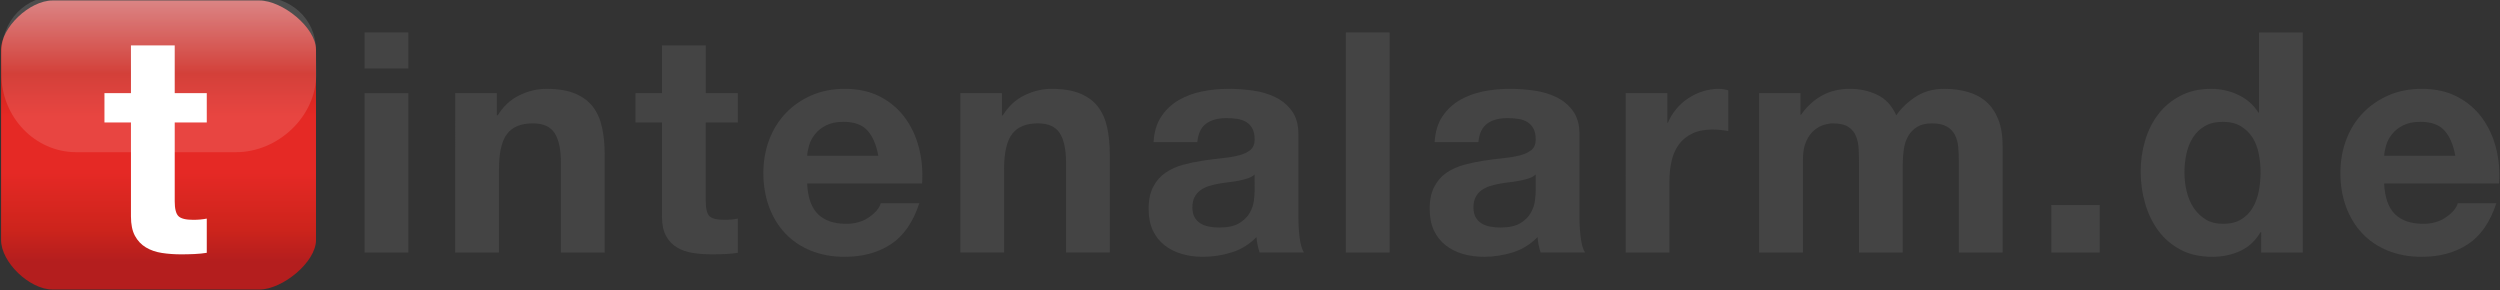 <?xml version="1.0" encoding="utf-8"?>
<!-- Generator: Adobe Illustrator 16.0.0, SVG Export Plug-In . SVG Version: 6.00 Build 0)  -->
<!DOCTYPE svg PUBLIC "-//W3C//DTD SVG 1.1//EN" "http://www.w3.org/Graphics/SVG/1.1/DTD/svg11.dtd">
<svg version="1.1" id="Ebene_1" xmlns="http://www.w3.org/2000/svg" xmlns:xlink="http://www.w3.org/1999/xlink" x="0px" y="0px"
	 width="1638.583px" height="190.125px" viewBox="0 0 1638.583 190.125" enable-background="new 0 0 1638.583 190.125"
	 xml:space="preserve">
<rect x="0" y="0" width="1638.583" height="190.125" fill="#333333" stroke="none"/>
<linearGradient id="SVGID_1_" gradientUnits="userSpaceOnUse" x1="103.913" y1="0.312" x2="103.913" y2="171.293">
	<stop  offset="0" style="stop-color:#D57272"/>
	<stop  offset="0.28" style="stop-color:#CD241C"/>
	<stop  offset="0.447" style="stop-color:#E52925"/>
	<stop  offset="0.662" style="stop-color:#E52925"/>
	<stop  offset="0.876" style="stop-color:#CD241C"/>
	<stop  offset="1" style="stop-color:#B41E1E"/>
</linearGradient>
<path fill-rule="evenodd" clip-rule="evenodd" fill="url(#SVGID_1_)" d="M0.709,32.553c0-14.49,18.614-32.24,33.781-32.24h135.465
	c15.167,0,37.16,17.75,37.16,32.24v124.794c0,14.491-21.993,32.421-37.16,32.421H34.49c-15.167,0-33.781-17.93-33.781-32.421V32.553
	z"/>
<g id="Group_x5F_1_1_" opacity="0.129" enable-background="new    ">
	<path fill-rule="evenodd" clip-rule="evenodd" fill="#FFFFFF" d="M0.883,36.174c0-22.821,15.511-38.941,37.399-38.941
		l131.674,0.543c20.164,0,37.159,14.129,37.159,35.32l0.172,15.396c0,28.255-25.44,51.259-52.499,51.259H50.001
		c-27.059,0-49.119-23.004-49.119-51.259V36.174z"/>
</g>
<g>
	<path fill="#444444" d="M267.65,44.899h-28.684V21.265h28.684V44.899z M238.966,61.059h28.684v104.434h-28.684V61.059z"/>
	<path fill="#444444" d="M298.354,61.059h27.27v14.544h0.606c3.636-5.924,8.348-10.302,14.14-13.13
		c5.789-2.828,11.716-4.242,17.776-4.242c7.676,0,13.969,1.045,18.887,3.131c4.915,2.089,8.787,4.983,11.615,8.686
		c2.828,3.705,4.813,8.215,5.959,13.534c1.143,5.322,1.717,11.211,1.717,17.675v64.236h-28.684v-58.984
		c0-8.617-1.382-15.049-4.141-19.291c-2.762-4.242-7.509-6.363-14.241-6.363c-7.812,0-13.468,2.323-16.968,6.969
		c-3.504,4.646-5.252,12.291-5.252,22.927v54.742h-28.684V61.059z"/>
	<path fill="#444444" d="M462.577,61.059h21.008v19.19h-21.008v51.712c0,4.848,0.808,8.08,2.424,9.696
		c1.616,1.616,4.848,2.424,9.696,2.424c3.232,0,6.192-0.269,8.888-0.808v22.422c-2.424,0.404-5.119,0.672-8.08,0.808
		c-2.963,0.133-5.858,0.202-8.686,0.202c-4.444,0-8.654-0.303-12.625-0.908c-3.974-0.607-7.474-1.818-10.504-3.637
		c-3.03-1.818-5.422-4.343-7.171-7.575c-1.751-3.231-2.626-7.474-2.626-12.726v-61.61h-17.372v-19.19h17.372v-31.31h28.684V61.059z"
		/>
	<path fill="#444444" d="M529.033,120.245c0.404,9.159,2.759,15.856,7.07,20.099c4.309,4.242,10.504,6.363,18.584,6.363
		c5.789,0,10.772-1.445,14.948-4.343c4.172-2.895,6.732-5.959,7.676-9.19h25.25c-4.04,12.391-10.235,21.346-18.584,26.865
		c-8.351,5.521-18.451,8.282-30.3,8.282c-8.216,0-15.624-1.348-22.22-4.04c-6.6-2.692-12.189-6.464-16.766-11.313
		c-4.58-4.848-8.115-10.637-10.605-17.371c-2.494-6.732-3.737-14.141-3.737-22.221c0-7.809,1.278-15.081,3.838-21.816
		c2.557-6.732,6.193-12.556,10.908-17.473c4.712-4.915,10.333-8.787,16.867-11.615c6.53-2.828,13.768-4.242,21.715-4.242
		c8.888,0,16.63,1.717,23.23,5.151c6.597,3.434,12.019,8.048,16.261,13.837c4.242,5.792,7.304,12.391,9.191,19.796
		c1.884,7.408,2.557,15.15,2.02,23.23H529.033z M575.695,102.065c-1.348-7.272-3.737-12.792-7.171-16.564
		c-3.434-3.769-8.655-5.656-15.655-5.656c-4.58,0-8.383,0.776-11.413,2.323c-3.03,1.55-5.454,3.469-7.272,5.757
		c-1.818,2.292-3.099,4.715-3.838,7.272c-0.742,2.56-1.18,4.848-1.313,6.868H575.695z"/>
	<path fill="#444444" d="M629.424,61.059h27.27v14.544h0.606c3.636-5.924,8.348-10.302,14.14-13.13
		c5.789-2.828,11.716-4.242,17.776-4.242c7.676,0,13.969,1.045,18.887,3.131c4.915,2.089,8.787,4.983,11.615,8.686
		c2.828,3.705,4.813,8.215,5.959,13.534c1.143,5.322,1.717,11.211,1.717,17.675v64.236H698.71v-58.984
		c0-8.617-1.382-15.049-4.141-19.291c-2.762-4.242-7.509-6.363-14.241-6.363c-7.812,0-13.468,2.323-16.968,6.969
		c-3.504,4.646-5.252,12.291-5.252,22.927v54.742h-28.684V61.059z"/>
	<path fill="#444444" d="M756.076,93.177c0.402-6.732,2.086-12.322,5.049-16.766c2.961-4.444,6.732-8.011,11.313-10.706
		c4.576-2.692,9.695-4.611,15.352-5.757c5.656-1.143,11.445-1.717,17.373-1.717c5.252,0,10.57,0.373,15.957,1.111
		c5.385,0.742,10.303,2.19,14.746,4.343c4.443,2.156,8.08,5.186,10.908,9.09c2.828,3.907,4.242,8.957,4.242,15.15v54.338
		c0,4.715,0.268,9.225,0.809,13.533c0.535,4.312,1.479,7.544,2.828,9.696h-29.09c-0.539-1.616-0.979-3.264-1.313-4.949
		c-0.338-1.683-0.574-3.399-0.707-5.151c-4.58,4.716-9.967,8.049-16.16,10c-6.195,1.95-12.523,2.929-18.988,2.929
		c-4.982,0-9.629-0.641-13.938-1.919c-4.311-1.278-8.08-3.197-11.313-5.758c-3.23-2.557-5.756-5.788-7.574-9.695
		c-1.818-3.904-2.727-8.551-2.727-13.938c0-5.925,1.01-10.808,3.03-14.646s4.713-6.899,8.08-9.191
		c3.365-2.289,7.172-4.005,11.414-5.151c4.24-1.142,8.584-2.051,13.027-2.727c4.445-0.672,8.688-1.212,12.727-1.616
		c4.041-0.404,7.641-1.01,10.807-1.818c3.164-0.808,5.688-1.985,7.576-3.535c1.883-1.546,2.828-3.803,2.828-6.767
		c0-3.096-0.506-5.555-1.516-7.373c-1.01-1.818-2.357-3.232-4.039-4.242c-1.686-1.01-3.637-1.683-5.859-2.02
		c-2.221-0.334-4.613-0.505-7.17-0.505c-5.523,0-9.934,1.212-13.232,3.636c-3.301,2.424-5.219,6.464-5.756,12.12H756.076z
		 M822.332,114.387c-1.213,1.08-2.729,1.919-4.545,2.525c-1.818,0.605-3.771,1.111-5.859,1.516c-2.088,0.403-4.311,0.741-6.666,1.01
		c-2.357,0.271-4.613,0.605-6.766,1.01c-2.293,0.404-4.445,0.943-6.465,1.615c-2.02,0.676-3.807,1.585-5.354,2.728
		c-1.549,1.146-2.795,2.626-3.736,4.444c-0.943,1.818-1.414,4.008-1.414,6.564c0,2.695,0.471,4.883,1.414,6.565
		c0.941,1.686,2.223,3.03,3.838,4.04s3.5,1.717,5.656,2.121c2.152,0.404,4.375,0.605,6.666,0.605c5.656,0,10.031-0.94,13.129-2.828
		c3.098-1.884,5.385-4.141,6.869-6.767c1.48-2.626,2.389-5.284,2.727-7.979c0.334-2.691,0.506-4.848,0.506-6.463V114.387z"/>
	<path fill="#444444" d="M882.122,21.265h28.685v144.228h-28.685V21.265z"/>
	<path fill="#444444" d="M940.297,93.177c0.403-6.732,2.086-12.322,5.05-16.766c2.961-4.444,6.732-8.011,11.312-10.706
		c4.577-2.692,9.696-4.611,15.353-5.757c5.656-1.143,11.444-1.717,17.372-1.717c5.252,0,10.57,0.373,15.958,1.111
		c5.385,0.742,10.302,2.19,14.746,4.343c4.443,2.156,8.08,5.186,10.907,9.09c2.828,3.907,4.242,8.957,4.242,15.15v54.338
		c0,4.715,0.269,9.225,0.809,13.533c0.536,4.312,1.479,7.544,2.828,9.696h-29.089c-0.539-1.616-0.979-3.264-1.313-4.949
		c-0.338-1.683-0.574-3.399-0.707-5.151c-4.58,4.716-9.968,8.049-16.16,10c-6.195,1.95-12.523,2.929-18.988,2.929
		c-4.983,0-9.629-0.641-13.938-1.919c-4.312-1.278-8.08-3.197-11.313-5.758c-3.231-2.557-5.757-5.788-7.574-9.695
		c-1.818-3.904-2.728-8.551-2.728-13.938c0-5.925,1.01-10.808,3.03-14.646c2.02-3.838,4.712-6.899,8.08-9.191
		c3.364-2.289,7.171-4.005,11.413-5.151c4.241-1.142,8.585-2.051,13.028-2.727c4.444-0.672,8.687-1.212,12.727-1.616
		s7.641-1.01,10.807-1.818c3.163-0.808,5.688-1.985,7.575-3.535c1.884-1.546,2.828-3.803,2.828-6.767
		c0-3.096-0.505-5.555-1.516-7.373c-1.01-1.818-2.357-3.232-4.039-4.242c-1.686-1.01-3.637-1.683-5.858-2.02
		c-2.222-0.334-4.614-0.505-7.171-0.505c-5.523,0-9.933,1.212-13.231,3.636c-3.301,2.424-5.22,6.464-5.757,12.12H940.297z
		 M1006.553,114.387c-1.212,1.08-2.728,1.919-4.545,2.525c-1.818,0.605-3.771,1.111-5.858,1.516
		c-2.089,0.403-4.312,0.741-6.666,1.01c-2.357,0.271-4.614,0.605-6.767,1.01c-2.292,0.404-4.444,0.943-6.464,1.615
		c-2.021,0.676-3.807,1.585-5.354,2.728c-1.55,1.146-2.796,2.626-3.737,4.444c-0.943,1.818-1.413,4.008-1.413,6.564
		c0,2.695,0.47,4.883,1.413,6.565c0.941,1.686,2.223,3.03,3.839,4.04c1.615,1.01,3.5,1.717,5.655,2.121
		c2.153,0.404,4.375,0.605,6.666,0.605c5.656,0,10.031-0.94,13.13-2.828c3.097-1.884,5.385-4.141,6.868-6.767
		c1.48-2.626,2.39-5.284,2.728-7.979c0.334-2.691,0.505-4.848,0.505-6.463V114.387z"/>
	<path fill="#444444" d="M1065.535,61.059h27.27v19.392h0.404c1.345-3.232,3.162-6.228,5.454-8.989
		c2.288-2.758,4.914-5.116,7.878-7.07c2.961-1.951,6.161-3.465,9.595-4.545c3.435-1.076,6.899-1.616,10.403-1.616
		c2.152,0,4.242,0.338,6.262,1.01v26.664c-1.348-0.269-2.964-0.505-4.848-0.707c-1.888-0.202-3.706-0.303-5.454-0.303
		c-5.252,0-9.696,0.877-13.332,2.626c-3.636,1.752-6.565,4.141-8.787,7.171c-2.222,3.03-3.807,6.6-4.747,10.706
		c-0.943,4.11-1.414,8.453-1.414,13.03v47.065h-28.684V61.059z"/>
	<path fill="#444444" d="M1152.999,61.059h27.068v14.14h0.404c3.769-5.385,8.313-9.561,13.635-12.524
		c5.318-2.96,11.413-4.444,18.28-4.444c6.597,0,12.625,1.313,18.079,3.939c5.454,2.626,9.596,7.105,12.424,13.433
		c3.096-4.577,7.303-8.616,12.625-12.12c5.317-3.5,11.614-5.252,18.887-5.252c5.521,0,10.637,0.676,15.352,2.02
		c4.713,1.348,8.753,3.503,12.12,6.464c3.364,2.963,5.99,6.836,7.878,11.615c1.885,4.782,2.828,10.539,2.828,17.271v69.892h-28.684
		v-59.186c0-3.5-0.136-6.798-0.404-9.898c-0.271-3.096-1.01-5.789-2.222-8.08c-1.212-2.288-2.999-4.106-5.354-5.454
		c-2.357-1.344-5.555-2.02-9.595-2.02s-7.307,0.777-9.797,2.323c-2.493,1.55-4.444,3.57-5.858,6.06
		c-1.414,2.493-2.357,5.321-2.828,8.484c-0.473,3.166-0.707,6.363-0.707,9.595v58.176h-28.684v-58.58c0-2.96-0.069-5.991-0.202-9.09
		c-0.136-3.096-0.707-5.924-1.717-8.484c-1.01-2.557-2.695-4.611-5.05-6.161c-2.358-1.546-5.827-2.323-10.403-2.323
		c-1.483,0-3.302,0.303-5.454,0.909c-2.155,0.606-4.276,1.752-6.363,3.434c-2.089,1.686-3.872,4.109-5.353,7.272
		c-1.483,3.166-2.222,7.307-2.222,12.423v60.6h-28.685V61.059z"/>
	<path fill="#444444" d="M1344.493,134.385h31.714v31.108h-31.714V134.385z"/>
	<path fill="#444444" d="M1482.056,152.161h-0.404c-3.368,5.656-7.812,9.766-13.332,12.322c-5.523,2.556-11.649,3.838-18.382,3.838
		c-7.947,0-14.847-1.55-20.705-4.646c-5.858-3.097-10.706-7.238-14.544-12.424c-3.838-5.182-6.735-11.141-8.687-17.877
		c-1.953-6.732-2.929-13.736-2.929-21.008c0-7,0.976-13.768,2.929-20.301c1.951-6.531,4.849-12.288,8.687-17.271
		c3.838-4.98,8.651-8.989,14.443-12.019c5.788-3.03,12.523-4.545,20.199-4.545c6.193,0,12.086,1.313,17.676,3.939
		c5.586,2.626,9.999,6.499,13.23,11.615h0.404v-52.52h28.684v144.228h-27.27V152.161z M1481.651,112.973
		c0-4.172-0.404-8.282-1.212-12.322s-2.19-7.575-4.141-10.605c-1.954-3.03-4.514-5.486-7.677-7.373
		c-3.165-1.884-7.038-2.828-11.614-2.828c-4.716,0-8.687,0.944-11.918,2.828c-3.232,1.887-5.827,4.377-7.777,7.474
		c-1.954,3.1-3.368,6.635-4.242,10.605c-0.877,3.974-1.313,8.115-1.313,12.423c0,4.04,0.47,8.081,1.413,12.12
		c0.941,4.04,2.456,7.645,4.546,10.807c2.086,3.166,4.712,5.727,7.878,7.677c3.162,1.954,6.969,2.929,11.413,2.929
		c4.712,0,8.65-0.94,11.816-2.828c3.163-1.884,5.688-4.409,7.575-7.574c1.884-3.163,3.232-6.768,4.04-10.808
		S1481.651,117.285,1481.651,112.973z"/>
	<path fill="#444444" d="M1562.652,120.245c0.404,9.159,2.759,15.856,7.07,20.099c4.308,4.242,10.504,6.363,18.584,6.363
		c5.788,0,10.772-1.445,14.947-4.343c4.173-2.895,6.732-5.959,7.677-9.19h25.25c-4.04,12.391-10.236,21.346-18.584,26.865
		c-8.352,5.521-18.452,8.282-30.301,8.282c-8.215,0-15.623-1.348-22.22-4.04c-6.6-2.692-12.189-6.464-16.766-11.313
		c-4.58-4.848-8.115-10.637-10.605-17.371c-2.493-6.732-3.736-14.141-3.736-22.221c0-7.809,1.278-15.081,3.838-21.816
		c2.557-6.732,6.192-12.556,10.907-17.473c4.713-4.915,10.334-8.787,16.867-11.615c6.53-2.828,13.768-4.242,21.715-4.242
		c8.889,0,16.631,1.717,23.23,5.151c6.597,3.434,12.019,8.048,16.261,13.837c4.242,5.792,7.304,12.391,9.191,19.796
		c1.884,7.408,2.557,15.15,2.02,23.23H1562.652z M1609.314,102.065c-1.348-7.272-3.737-12.792-7.171-16.564
		c-3.435-3.769-8.654-5.656-15.655-5.656c-4.58,0-8.383,0.776-11.413,2.323c-3.03,1.55-5.454,3.469-7.271,5.757
		c-1.818,2.292-3.1,4.715-3.838,7.272c-0.742,2.56-1.181,4.848-1.313,6.868H1609.314z"/>
</g>
<g>
	<path fill="#FFFFFF" d="M114.518,61.059h21.008v19.19h-21.008v51.712c0,4.848,0.808,8.08,2.424,9.696
		c1.616,1.616,4.848,2.424,9.696,2.424c3.232,0,6.192-0.269,8.888-0.808v22.422c-2.424,0.404-5.119,0.672-8.08,0.808
		c-2.963,0.133-5.858,0.202-8.686,0.202c-4.444,0-8.654-0.303-12.625-0.908c-3.974-0.607-7.474-1.818-10.504-3.637
		c-3.03-1.818-5.422-4.343-7.171-7.575c-1.751-3.231-2.626-7.474-2.626-12.726v-61.61H68.462v-19.19h17.372v-31.31h28.684V61.059z"
		/>
</g>
</svg>
